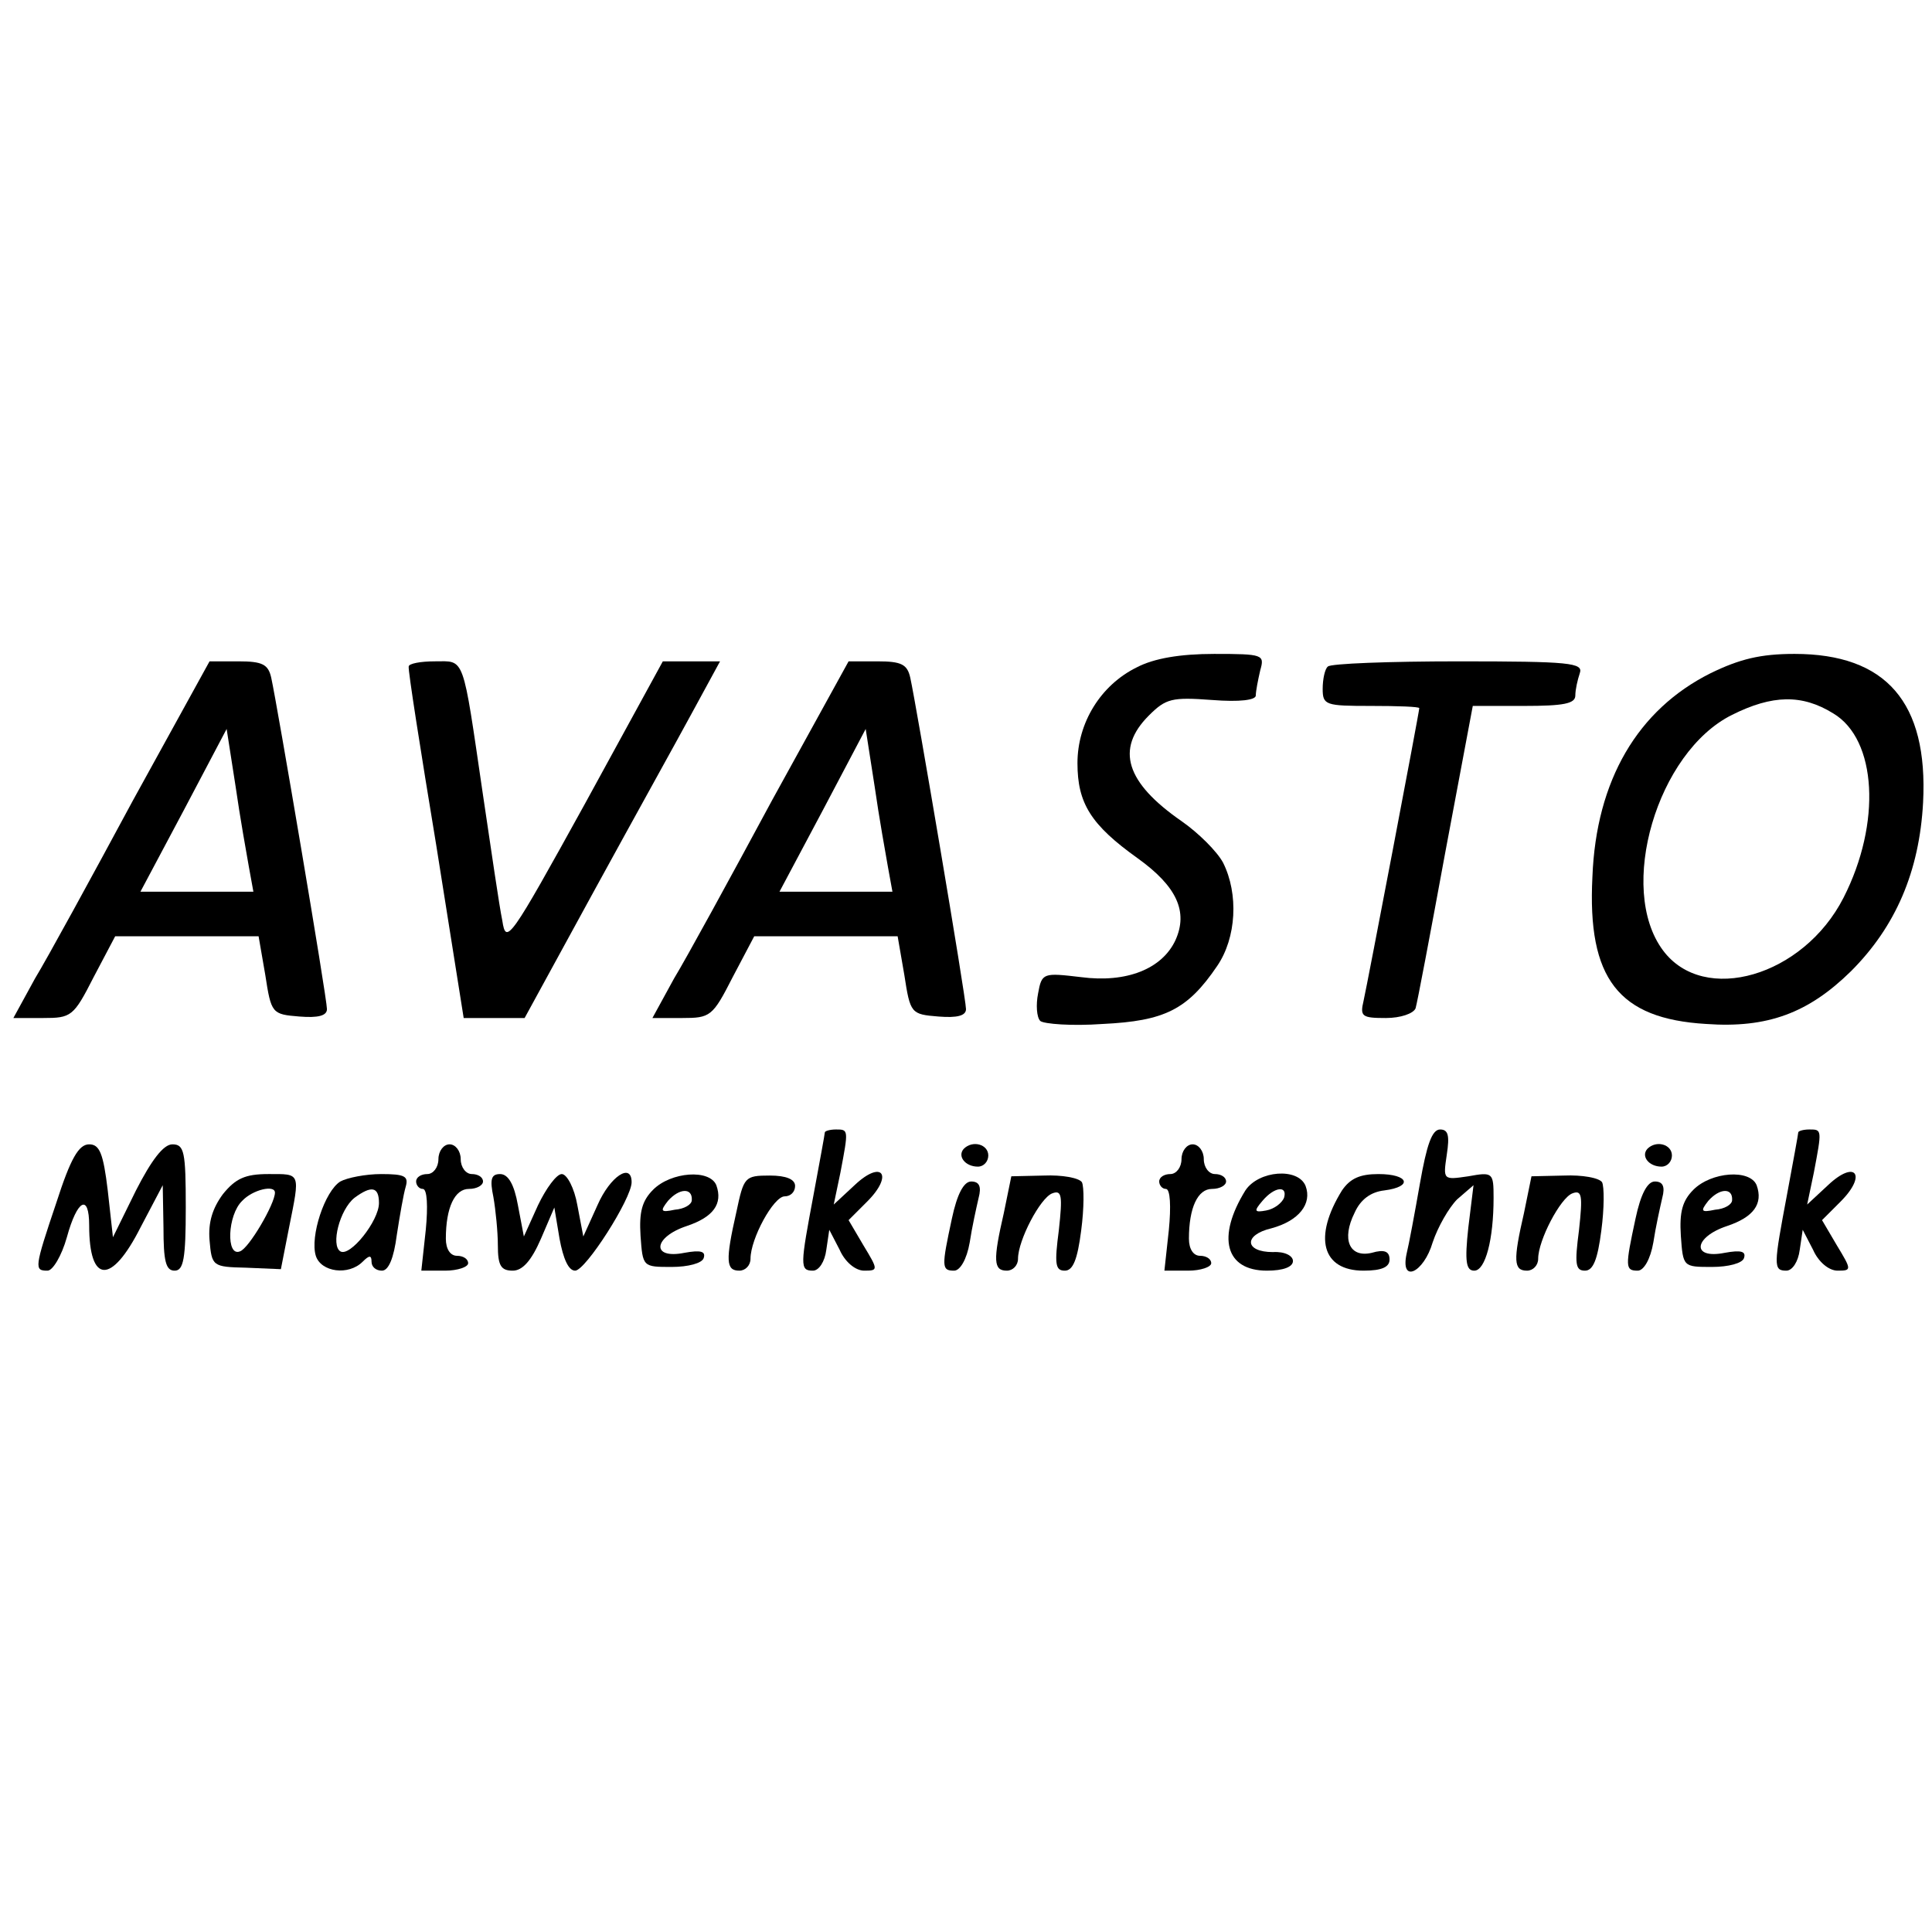 <?xml version="1.0" standalone="no"?>
<!DOCTYPE svg PUBLIC "-//W3C//DTD SVG 20010904//EN"
 "http://www.w3.org/TR/2001/REC-SVG-20010904/DTD/svg10.dtd">
<svg version="1.0" xmlns="http://www.w3.org/2000/svg"
 width="260pt" height="260pt" viewBox="0 0 260 260"
 preserveAspectRatio="xMidYMid meet">
<g transform="translate(0,260) scale(0.1,-0.1)"
fill="#000000" stroke="none">
<path d="M1530 1702 c-49 -24 -80 -75 -80 -129 0 -54 18 -83 81 -128 53 -38
68 -72 51 -110 -18 -39 -66 -58 -127 -50 -51 6 -53 6 -58 -22 -3 -15 -2 -32 3
-37 5 -4 42 -7 84 -4 83 4 114 19 154 78 26 38 29 97 8 139 -8 15 -33 40 -56
56 -75 52 -89 97 -44 142 23 23 31 25 85 21 38 -3 59 0 59 6 0 6 3 21 6 34 6
21 4 22 -62 22 -46 0 -81 -6 -104 -18z"/>
<path d="M2302 1694 c-98 -49 -154 -144 -159 -274 -7 -137 35 -191 153 -198
83 -6 138 15 195 71 60 60 92 134 97 227 7 135 -50 200 -173 200 -46 0 -74 -7
-113 -26z m165 -54 c59 -35 65 -148 14 -248 -54 -106 -188 -145 -243 -71 -62
83 -8 267 93 317 54 27 94 28 136 2z"/>
<path d="M179 1523 c-56 -104 -115 -212 -132 -240 l-29 -53 40 0 c38 0 41 2
68 55 l29 55 97 0 96 0 9 -52 c8 -52 9 -53 46 -56 25 -2 37 1 37 10 0 15 -67
410 -75 446 -4 18 -12 22 -44 22 l-39 0 -103 -187z m156 -90 l6 -33 -76 0 -76
0 58 109 58 110 12 -77 c6 -42 15 -92 18 -109z"/>
<path d="M550 1703 c-1 -5 16 -113 37 -240 l37 -233 41 0 41 0 94 172 c52 95
112 203 132 240 l37 68 -38 0 -39 0 -105 -192 c-101 -183 -106 -190 -111 -157
-4 19 -15 95 -26 169 -28 191 -24 180 -65 180 -19 0 -35 -3 -35 -7z"/>
<path d="M1039 1523 c-56 -104 -115 -212 -132 -240 l-29 -53 40 0 c38 0 41 2
68 55 l29 55 97 0 96 0 9 -52 c8 -52 9 -53 46 -56 25 -2 37 1 37 10 0 15 -67
410 -75 446 -4 18 -12 22 -44 22 l-39 0 -103 -187z m156 -90 l6 -33 -76 0 -76
0 58 109 58 110 12 -77 c6 -42 15 -92 18 -109z"/>
<path d="M1787 1703 c-4 -3 -7 -17 -7 -30 0 -22 4 -23 65 -23 36 0 65 -1 65
-3 0 -5 -70 -372 -75 -394 -5 -21 -2 -23 30 -23 20 0 37 6 40 13 2 6 20 101
40 210 l37 197 69 0 c53 0 69 3 69 14 0 8 3 21 6 30 5 14 -13 16 -163 16 -93
0 -173 -3 -176 -7z"/>
<path d="M1110 1076 c0 -2 -7 -40 -15 -83 -18 -96 -19 -103 -1 -103 8 0 16 12
18 28 l4 27 14 -27 c7 -16 21 -28 33 -28 19 0 19 1 -1 34 l-20 34 25 25 c36
36 20 57 -17 22 l-28 -26 9 43 c11 58 11 58 -6 58 -8 0 -15 -2 -15 -4z"/>
<path d="M1911 1008 c-7 -40 -15 -83 -18 -95 -9 -41 23 -26 35 15 7 21 22 47
33 58 l22 19 -7 -57 c-5 -46 -3 -58 8 -58 15 0 26 42 26 98 0 34 -1 35 -34 29
-34 -5 -34 -5 -29 29 4 26 2 34 -9 34 -11 0 -18 -21 -27 -72z"/>
<path d="M2420 1076 c0 -2 -7 -40 -15 -83 -18 -96 -19 -103 -1 -103 8 0 16 12
18 28 l4 27 14 -27 c7 -16 21 -28 33 -28 19 0 19 1 -1 34 l-20 34 25 25 c36
36 20 57 -17 22 l-28 -26 9 43 c11 58 11 58 -6 58 -8 0 -15 -2 -15 -4z"/>
<path d="M76 982 c-30 -89 -30 -92 -12 -92 7 0 19 20 26 45 14 51 30 59 30 16
0 -79 30 -80 69 -3 l30 57 1 -57 c0 -45 3 -58 15 -58 12 0 15 16 15 85 0 75
-2 85 -18 85 -12 0 -28 -21 -49 -62 l-31 -63 -7 63 c-6 50 -11 62 -25 62 -14
0 -25 -19 -44 -78z"/>
<path d="M590 1040 c0 -11 -7 -20 -15 -20 -8 0 -15 -4 -15 -10 0 -5 4 -10 9
-10 6 0 7 -24 4 -55 l-6 -55 32 0 c17 0 31 5 31 10 0 6 -7 10 -15 10 -9 0 -15
9 -15 23 0 42 12 67 31 67 11 0 19 5 19 10 0 6 -7 10 -15 10 -8 0 -15 9 -15
20 0 11 -7 20 -15 20 -8 0 -15 -9 -15 -20z"/>
<path d="M1297 1054 c-9 -10 2 -24 19 -24 8 0 14 7 14 15 0 15 -21 21 -33 9z"/>
<path d="M1590 1040 c0 -11 -7 -20 -15 -20 -8 0 -15 -4 -15 -10 0 -5 4 -10 9
-10 6 0 7 -24 4 -55 l-6 -55 32 0 c17 0 31 5 31 10 0 6 -7 10 -15 10 -9 0 -15
9 -15 23 0 42 12 67 31 67 11 0 19 5 19 10 0 6 -7 10 -15 10 -8 0 -15 9 -15
20 0 11 -7 20 -15 20 -8 0 -15 -9 -15 -20z"/>
<path d="M2217 1054 c-9 -10 2 -24 19 -24 8 0 14 7 14 15 0 15 -21 21 -33 9z"/>
<path d="M300 993 c-14 -19 -20 -38 -18 -62 3 -35 4 -36 49 -37 l47 -2 11 56
c15 75 16 72 -28 72 -31 0 -44 -6 -61 -27z m70 2 c0 -15 -35 -75 -47 -79 -19
-8 -17 49 3 68 14 15 44 22 44 11z"/>
<path d="M458 1010 c-21 -13 -41 -74 -33 -100 7 -22 44 -27 63 -8 9 9 12 9 12
0 0 -7 6 -12 14 -12 9 0 16 17 20 48 4 26 9 55 12 65 4 14 -1 17 -33 17 -21 0
-46 -5 -55 -10z m52 -29 c0 -24 -39 -73 -52 -65 -13 8 -1 56 19 72 23 17 33
15 33 -7z"/>
<path d="M664 989 c3 -17 6 -47 6 -65 0 -27 4 -34 20 -34 13 0 25 13 38 43
l18 42 7 -42 c5 -27 12 -43 21 -43 14 0 76 97 76 119 0 27 -29 8 -46 -31 l-19
-42 -8 42 c-4 23 -14 42 -21 42 -7 0 -21 -19 -32 -42 l-19 -42 -8 42 c-5 28
-13 42 -24 42 -12 0 -14 -7 -9 -31z"/>
<path d="M879 999 c-15 -15 -19 -30 -17 -62 3 -42 3 -42 42 -42 22 0 41 5 43
12 3 9 -4 11 -26 7 -45 -9 -42 21 3 36 36 12 49 30 40 55 -9 22 -61 18 -85 -6z
m52 -14 c0 -6 -10 -12 -23 -13 -19 -4 -20 -2 -9 12 15 17 33 18 32 1z"/>
<path d="M991 969 c-15 -66 -14 -79 4 -79 8 0 15 7 15 16 0 27 31 84 46 84 8
0 14 6 14 14 0 9 -12 14 -34 14 -34 0 -35 -2 -45 -49z"/>
<path d="M1351 968 c-15 -65 -14 -78 4 -78 8 0 15 7 15 16 0 25 30 82 46 88
13 5 14 -3 9 -49 -6 -46 -5 -55 8 -55 11 0 17 15 22 54 4 30 4 59 1 65 -4 6
-27 10 -51 9 l-44 -1 -10 -49z"/>
<path d="M1676 998 c-39 -63 -27 -108 29 -108 22 0 35 5 35 13 0 7 -11 13 -27
12 -38 0 -40 23 -2 32 37 10 55 33 46 57 -10 25 -63 21 -81 -6z m52 -10 c-3
-7 -13 -15 -24 -17 -16 -3 -17 -1 -5 13 16 19 34 21 29 4z"/>
<path d="M1806 998 c-39 -63 -27 -108 29 -108 25 0 35 5 35 15 0 11 -7 14 -24
9 -30 -7 -41 18 -23 54 8 18 22 28 40 30 39 5 33 22 -8 22 -25 0 -38 -6 -49
-22z"/>
<path d="M2051 968 c-15 -65 -14 -78 4 -78 8 0 15 7 15 16 0 25 30 82 46 88
13 5 14 -3 9 -49 -6 -46 -5 -55 8 -55 11 0 17 15 22 54 4 30 4 59 1 65 -4 6
-27 10 -51 9 l-44 -1 -10 -49z"/>
<path d="M2279 999 c-15 -15 -19 -30 -17 -62 3 -42 3 -42 42 -42 22 0 41 5 43
12 3 9 -4 11 -26 7 -45 -9 -42 21 3 36 36 12 49 30 40 55 -9 22 -61 18 -85 -6z
m52 -14 c0 -6 -10 -12 -23 -13 -19 -4 -20 -2 -9 12 15 17 33 18 32 1z"/>
<path d="M1281 960 c-14 -65 -14 -70 3 -70 8 0 17 15 21 38 3 20 9 47 12 60 4
15 1 22 -10 22 -10 0 -19 -17 -26 -50z"/>
<path d="M2201 960 c-14 -65 -14 -70 3 -70 8 0 17 15 21 38 3 20 9 47 12 60 4
15 1 22 -10 22 -10 0 -19 -17 -26 -50z"/>
</g>
</svg>
